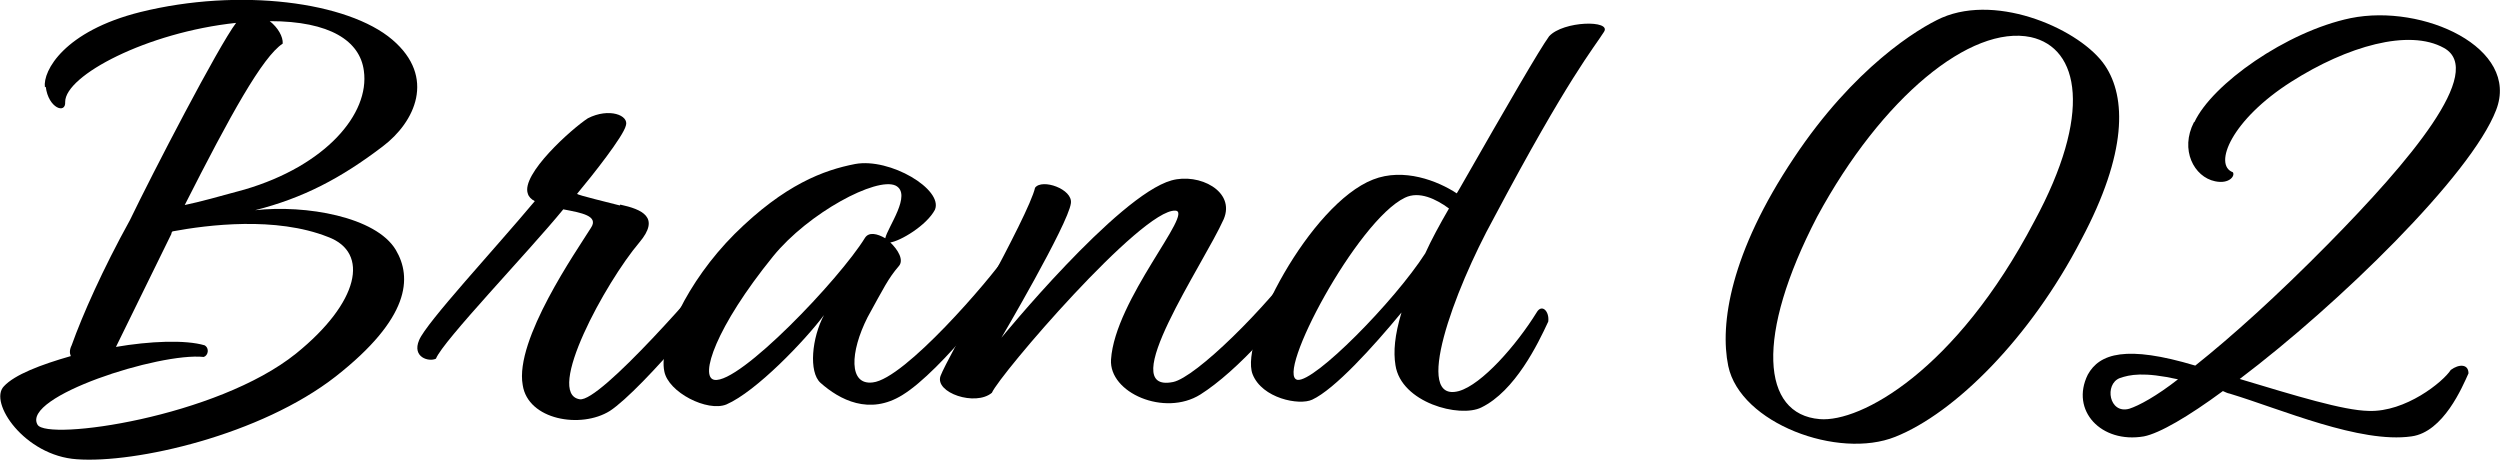 <?xml version="1.0" encoding="UTF-8"?><svg id="_レイヤー_2" xmlns="http://www.w3.org/2000/svg" viewBox="0 0 57.92 10.66"><g id="text"><path d="M1.04,2.02c-.05-.38.45-1.3,2.21-1.74,2.3-.57,4.81-.24,5.84.64,1.02.87.52,1.91-.22,2.47-.97.74-1.85,1.2-2.96,1.48,1.17-.13,2.8.15,3.26.92.38.64.33,1.58-1.39,2.93-1.74,1.36-4.64,2.02-6,1.92-1.21-.08-2.05-1.32-1.69-1.69.25-.27.85-.5,1.55-.7-.03-.07-.03-.15.02-.25.25-.7.72-1.76,1.35-2.9.52-1.08,2.05-4.03,2.46-4.57-2.07.22-3.96,1.22-3.96,1.83.02.29-.39.15-.45-.35ZM2.67,8.04c.81-.14,1.63-.17,2.07-.04.12.07.08.24-.02.27-1.02-.11-4.23.92-3.85,1.57.22.38,4.15-.17,5.99-1.65,1.46-1.18,1.71-2.34.74-2.7-1.21-.48-2.79-.28-3.6-.13-.02.01-.03.04-.03.06l-1.29,2.63ZM4.28,4.75c.34-.07.81-.2,1.39-.36,1.87-.55,2.9-1.75,2.76-2.75-.09-.69-.78-1.15-2.18-1.15.19.15.31.36.3.52-.47.31-1.21,1.65-2.27,3.74Z"/><path d="M14.37,4.74c.5.11.94.29.44.88-.78.92-2.19,3.5-1.38,3.63.47.08,2.9-2.73,3.38-3.33.12-.14.36-.1.36.13-.22.5-2.29,2.98-3.04,3.47-.67.42-1.9.21-2.02-.6-.19-1.05,1.25-3.11,1.58-3.64.19-.28-.22-.35-.64-.43-.8.98-2.79,3.05-2.95,3.46-.16.08-.56-.03-.39-.43.17-.41,1.76-2.12,2.68-3.22-.08-.04-.14-.1-.16-.17-.17-.45,1.02-1.51,1.39-1.75.49-.25.96-.07.88.17-.06.25-.77,1.15-1.13,1.58,0,.03.77.21.99.27Z"/><path d="M20.62,5.61c.19.18.33.42.2.56-.24.28-.34.49-.72,1.18-.41.81-.44,1.58.12,1.51.74-.08,2.71-2.38,3.09-2.94.13-.11.34-.03.36.13-.33.56-1.85,2.54-2.76,3.1-.77.48-1.46.11-1.9-.28-.28-.25-.2-1.05.08-1.57-.44.59-1.57,1.77-2.26,2.07-.44.18-1.35-.28-1.44-.77-.13-.64.52-2.07,1.63-3.18,1.16-1.15,2.07-1.48,2.79-1.62.81-.15,2.05.59,1.85,1.06-.19.36-.8.73-1.05.76ZM20.51,5.52c.05-.25.63-1.02.24-1.22-.44-.21-2.02.63-2.84,1.64-1.33,1.64-1.71,2.8-1.36,2.86.58.1,2.9-2.33,3.49-3.29.09-.14.28-.1.47.01Z"/><path d="M23.18,7.85s2.71-3.32,3.96-3.67c.64-.18,1.49.25,1.21.9-.47,1.05-2.54,4.05-1.17,3.77.52-.11,2.13-1.68,3.07-2.98.24-.15.34.14.3.27-.72,1.19-1.9,2.47-2.74,3-.83.52-2.12-.04-2.07-.81.09-1.39,1.94-3.43,1.49-3.45-.78-.04-4.07,3.8-4.25,4.22-.38.32-1.33,0-1.19-.39.14-.39,2.04-3.7,2.19-4.36.16-.22.88.03.83.36-.06.48-1.63,3.15-1.63,3.15Z"/><path d="M34.61,5.05c-.94,1.71-1.88,4.3-.81,4.01.53-.15,1.33-1.06,1.8-1.82.12-.21.3-.03.27.21-.24.52-.77,1.61-1.55,1.99-.5.25-1.86-.11-1.99-.98-.05-.31-.02-.69.14-1.22-.66.8-1.55,1.78-2.07,2.02-.3.14-1.16-.03-1.38-.59-.31-.8,1.33-3.94,2.79-4.51.71-.28,1.5.03,1.94.32l.06-.1c1.16-2.03,1.85-3.22,2.08-3.54.33-.36,1.46-.38,1.27-.1-.24.38-.82,1.05-2.55,4.31ZM33.02,5.87c.14-.31.33-.66.55-1.04-.3-.22-.69-.41-1.02-.25-1.11.53-3.02,4.13-2.49,4.22.39.06,2.24-1.81,2.96-2.93Z"/><path d="M44.99.41c1.32-.57,3.23.29,3.78,1.11.49.73.52,2.02-.55,4.03-1.18,2.28-2.93,4.02-4.31,4.57-1.32.53-3.59-.31-3.87-1.64-.2-.97.05-2.62,1.52-4.82,1.39-2.09,2.87-3,3.43-3.25ZM42.1,5.02c-1.44,2.77-1.29,4.58.06,4.69.94.08,3.15-1.11,4.97-4.58,1.35-2.49,1.05-4.02-.08-4.27-1.39-.29-3.45,1.39-4.95,4.16Z"/><path d="M50.84,2.83c.41-.88,2.13-2.1,3.62-2.41,1.68-.34,3.93.69,3.37,2.13-.58,1.51-3.65,4.5-5.94,6.23,1.3.39,2.4.73,2.99.74.85.03,1.72-.67,1.9-.95.19-.14.41-.14.41.08-.14.31-.58,1.36-1.32,1.46-1.19.17-3.02-.63-4.21-.99-.06-.01-.11-.04-.16-.06-.8.59-1.47.98-1.83,1.05-.99.17-1.71-.6-1.3-1.43.27-.49.89-.69,2.49-.21.83-.66,1.9-1.62,3.1-2.84,1.85-1.88,3.64-3.98,2.66-4.52-.81-.45-2.24-.04-3.53.78-1.39.88-1.82,1.93-1.36,2.1.06.08-.08.28-.41.21-.49-.1-.82-.73-.49-1.37ZM50.47,8.79c-.81-.18-1.13-.11-1.36-.03-.36.14-.25.84.22.71.22-.07.63-.29,1.14-.69Z"/></g></svg>